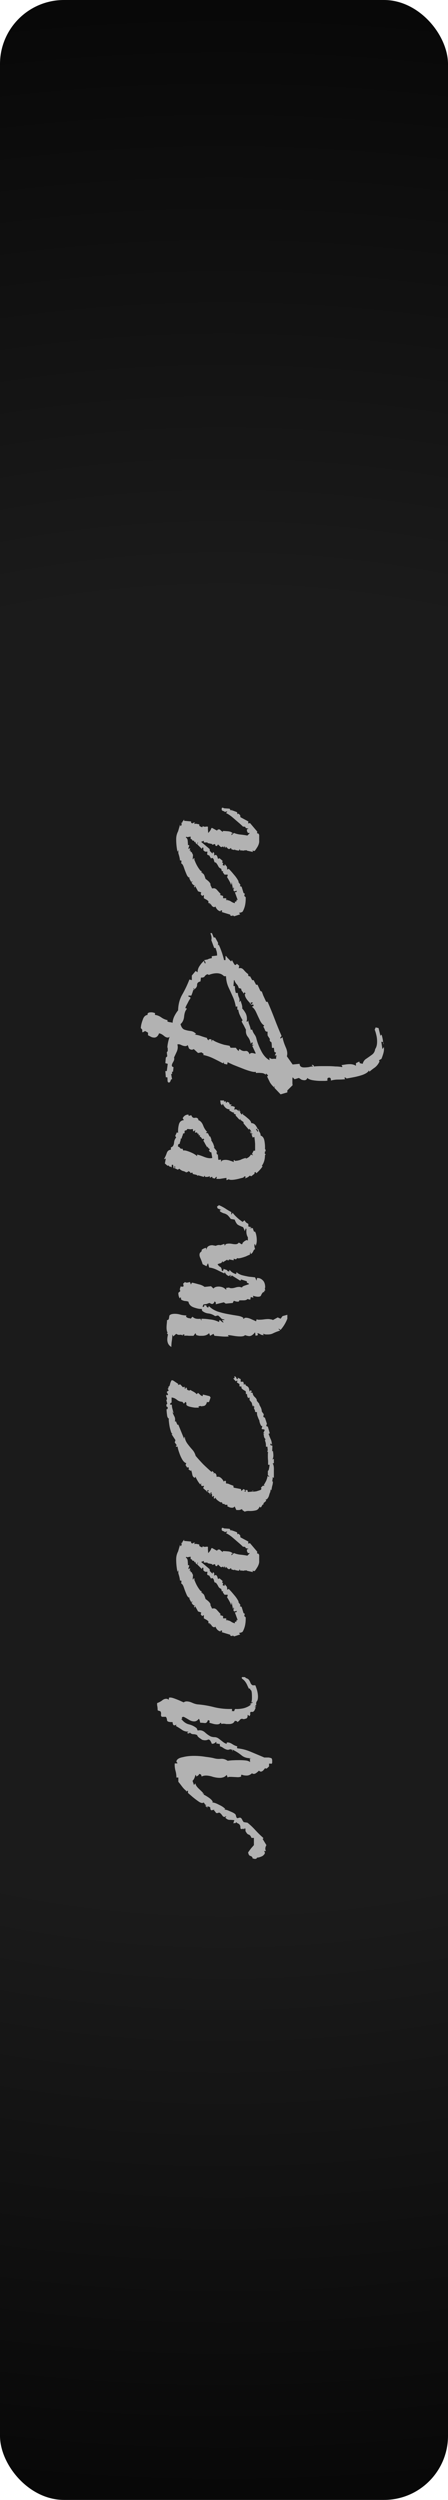 <?xml version="1.0" encoding="UTF-8"?> <svg xmlns="http://www.w3.org/2000/svg" width="35" height="195" viewBox="0 0 35 195" fill="none"><rect x="35" y="195" width="35" height="195" rx="5" transform="rotate(-180 35 195)" fill="url(#paint0_radial_5751_195)"></rect><path d="M21.227 137.167C21.252 137.218 21.265 137.269 21.265 137.321C21.265 137.372 21.265 137.431 21.265 137.5L21.227 137.576H21.171C21.108 137.559 21.058 137.559 21.02 137.576C21.02 137.662 21.02 137.722 21.02 137.756C21.033 137.773 21.014 137.798 20.964 137.832C20.939 137.867 20.901 137.901 20.851 137.935C20.788 137.969 20.744 137.96 20.719 137.909C20.669 137.978 20.613 138.046 20.55 138.114C20.488 138.165 20.431 138.191 20.381 138.191C20.331 138.191 20.281 138.165 20.23 138.114C20.168 138.182 20.086 138.251 19.986 138.319C19.873 138.387 19.773 138.387 19.685 138.319C19.56 138.438 19.422 138.498 19.272 138.498C19.172 138.498 19.084 138.489 19.009 138.472C18.933 138.438 18.877 138.43 18.839 138.447V138.575C18.764 138.609 18.677 138.626 18.576 138.626L18.069 138.6C18.006 138.6 17.956 138.6 17.918 138.6C17.868 138.6 17.824 138.617 17.787 138.652C17.774 138.617 17.762 138.583 17.749 138.549C17.736 138.515 17.724 138.481 17.711 138.447C17.636 138.532 17.555 138.592 17.467 138.626C17.367 138.66 17.273 138.677 17.185 138.677C17.01 138.677 16.828 138.652 16.64 138.6C16.439 138.532 16.258 138.498 16.095 138.498C15.957 138.498 15.844 138.524 15.756 138.575C15.731 138.489 15.712 138.438 15.7 138.421C15.675 138.404 15.631 138.387 15.568 138.37C15.543 138.421 15.512 138.464 15.474 138.498C15.437 138.515 15.393 138.541 15.343 138.575C15.318 138.507 15.311 138.481 15.324 138.498C15.336 138.498 15.318 138.481 15.268 138.447C15.217 138.669 15.142 138.822 15.042 138.908L15.155 139.24C15.18 139.206 15.199 139.181 15.211 139.164C15.224 139.147 15.242 139.129 15.268 139.112C15.28 139.232 15.368 139.368 15.531 139.522C15.694 139.676 15.806 139.786 15.869 139.855L15.832 139.932L15.944 139.88L15.907 139.983C15.994 140.017 16.126 140.094 16.302 140.213C16.477 140.333 16.583 140.444 16.621 140.546L16.583 140.597C16.709 140.597 16.884 140.657 17.11 140.776C17.335 140.879 17.498 140.99 17.599 141.109L17.523 141.16C17.611 141.143 17.762 141.186 17.975 141.288C18.188 141.374 18.326 141.45 18.388 141.519C18.413 141.553 18.432 141.604 18.445 141.672C18.457 141.74 18.488 141.792 18.539 141.826L18.745 141.775C18.821 141.792 18.877 141.843 18.915 141.928C18.952 142.014 18.996 142.082 19.046 142.133C19.084 142.133 19.14 142.142 19.215 142.159C19.278 142.159 19.322 142.167 19.347 142.184C19.56 142.355 19.767 142.551 19.967 142.773C20.155 142.978 20.356 143.174 20.569 143.362V143.413C20.544 143.43 20.519 143.439 20.494 143.439C20.494 143.439 20.5 143.439 20.512 143.439C20.512 143.439 20.519 143.447 20.531 143.464L20.813 143.925C20.713 144.096 20.701 144.249 20.776 144.386H20.625C20.638 144.403 20.657 144.428 20.682 144.462C20.694 144.514 20.694 144.556 20.682 144.59C20.607 144.71 20.512 144.787 20.4 144.821C20.287 144.872 20.18 144.898 20.08 144.898C20.068 144.966 20.011 145 19.911 145C19.873 145 19.842 144.991 19.817 144.974C19.779 144.974 19.754 144.974 19.742 144.974C19.729 144.872 19.673 144.804 19.573 144.77C19.472 144.753 19.41 144.659 19.385 144.488C19.46 144.386 19.535 144.283 19.61 144.181C19.685 144.096 19.761 144.01 19.836 143.925V143.362H19.648C19.585 143.208 19.516 143.123 19.441 143.106C19.366 143.089 19.303 143.037 19.253 142.952C19.19 142.867 19.165 142.807 19.178 142.773C19.19 142.722 19.178 142.662 19.14 142.594L19.046 142.696C19.009 142.628 18.983 142.611 18.971 142.645C18.958 142.662 18.933 142.671 18.896 142.671C18.808 142.671 18.77 142.628 18.783 142.543C18.783 142.457 18.764 142.389 18.727 142.338C18.689 142.287 18.645 142.252 18.595 142.235C18.545 142.218 18.501 142.184 18.463 142.133C18.401 142.201 18.363 142.227 18.351 142.21C18.326 142.193 18.288 142.201 18.238 142.235C18.238 142.167 18.263 142.082 18.313 141.979C18.175 141.962 18.05 141.954 17.937 141.954C17.812 141.954 17.699 141.894 17.599 141.775C17.636 141.758 17.661 141.723 17.674 141.672H17.636C17.611 141.706 17.574 141.723 17.523 141.723C17.461 141.723 17.404 141.681 17.354 141.595C17.292 141.51 17.235 141.45 17.185 141.416C17.135 141.382 17.085 141.382 17.035 141.416C16.985 141.433 16.934 141.433 16.884 141.416L16.771 141.263L16.696 141.211H16.734V141.16L16.508 141.211C16.446 141.16 16.421 141.101 16.433 141.032C16.433 140.964 16.358 140.921 16.207 140.904C16.195 140.99 16.189 141.032 16.189 141.032C16.176 141.032 16.17 141.007 16.17 140.955C16.145 140.938 16.12 140.921 16.095 140.904C16.07 140.887 16.044 140.87 16.02 140.853C16.044 140.853 16.082 140.836 16.132 140.802C16.057 140.785 16.013 140.759 16.001 140.725C15.988 140.691 15.957 140.648 15.907 140.597C15.832 140.665 15.712 140.648 15.55 140.546C15.374 140.426 15.205 140.298 15.042 140.162C14.866 140.008 14.747 139.906 14.685 139.855V139.676C14.61 139.693 14.572 139.718 14.572 139.752C14.572 139.769 14.559 139.744 14.534 139.676C14.421 139.59 14.315 139.479 14.215 139.343C14.114 139.206 14.021 139.087 13.933 138.984V138.652H13.782C13.782 138.464 13.757 138.285 13.707 138.114C13.657 137.926 13.638 137.739 13.651 137.551H13.857V137.5C13.807 137.466 13.782 137.423 13.782 137.372C13.832 137.218 13.995 137.116 14.271 137.065C14.534 136.996 14.829 136.962 15.155 136.962C15.468 136.962 15.775 136.988 16.076 137.039C16.364 137.073 16.571 137.107 16.696 137.141C16.872 137.193 17.053 137.21 17.241 137.193C17.429 137.175 17.611 137.227 17.787 137.346C17.987 137.312 18.294 137.295 18.708 137.295C18.871 137.295 19.034 137.303 19.197 137.321C19.347 137.338 19.46 137.38 19.535 137.448V137.346C19.51 137.312 19.51 137.295 19.535 137.295C19.547 137.278 19.535 137.235 19.497 137.167C19.56 137.167 19.604 137.158 19.629 137.141C19.316 137.158 19.059 137.082 18.858 136.911C18.645 136.74 18.413 136.595 18.163 136.476C18.175 136.527 18.175 136.578 18.163 136.629L18.125 136.476H18.087C18.025 136.442 17.962 136.442 17.899 136.476C17.837 136.493 17.774 136.493 17.711 136.476C17.611 136.442 17.523 136.399 17.448 136.348C17.36 136.28 17.273 136.237 17.185 136.22C17.185 136.117 17.172 136.049 17.147 136.015C17.11 136.032 17.072 136.032 17.035 136.015C16.997 135.998 16.959 135.998 16.922 136.015C16.909 135.981 16.903 135.955 16.903 135.938C16.903 135.904 16.897 135.878 16.884 135.861C16.784 135.981 16.671 136.032 16.546 136.015C16.446 135.742 16.339 135.64 16.226 135.708C16.101 135.759 15.957 135.759 15.794 135.708C15.744 135.674 15.681 135.631 15.606 135.58C15.531 135.529 15.474 135.477 15.437 135.426C15.437 135.409 15.43 135.401 15.418 135.401C15.405 135.384 15.405 135.366 15.418 135.349C15.318 135.298 15.217 135.273 15.117 135.273C15.004 135.273 14.91 135.23 14.835 135.145C14.785 135.196 14.754 135.221 14.741 135.221C14.729 135.204 14.691 135.196 14.628 135.196V135.145C14.653 135.128 14.672 135.119 14.685 135.119C14.697 135.119 14.716 135.111 14.741 135.093H14.704C14.691 135.076 14.672 135.068 14.647 135.068C14.484 135.068 14.334 135.017 14.196 134.914C14.046 134.812 13.895 134.718 13.745 134.633L13.782 134.53C13.707 134.564 13.651 134.581 13.613 134.581C13.538 134.581 13.494 134.496 13.482 134.326H13.387C13.162 134.326 13.049 134.274 13.049 134.172C13.037 134.052 13.005 133.967 12.955 133.916H12.654C12.592 133.882 12.567 133.822 12.579 133.737C12.592 133.634 12.579 133.558 12.542 133.506C12.517 133.472 12.479 133.455 12.429 133.455C12.379 133.438 12.341 133.421 12.316 133.404C12.316 133.319 12.31 133.225 12.297 133.122C12.272 133.02 12.266 132.926 12.278 132.841C12.391 132.807 12.51 132.747 12.636 132.662C12.748 132.559 12.867 132.508 12.993 132.508C13.055 132.508 13.118 132.534 13.181 132.585L13.2 132.431C13.262 132.397 13.375 132.406 13.538 132.457C13.688 132.508 13.845 132.568 14.008 132.636C14.158 132.704 14.271 132.755 14.346 132.79C14.421 132.738 14.497 132.713 14.572 132.713C14.71 132.713 14.854 132.747 15.004 132.815C15.155 132.883 15.293 132.926 15.418 132.943C15.869 132.977 16.32 133.054 16.771 133.174C17.223 133.276 17.674 133.319 18.125 133.302V133.506L18.163 133.455L18.238 133.481C18.275 133.481 18.3 133.464 18.313 133.43C18.313 133.378 18.338 133.336 18.388 133.302C18.551 133.319 18.764 133.302 19.027 133.25C19.278 133.182 19.479 133.08 19.629 132.943C19.604 132.943 19.579 132.943 19.554 132.943C19.529 132.926 19.522 132.909 19.535 132.892H19.629C19.642 132.807 19.66 132.79 19.685 132.841C19.698 132.875 19.717 132.841 19.742 132.738L19.685 132.79C19.685 132.807 19.679 132.807 19.667 132.79C19.654 132.755 19.648 132.73 19.648 132.713C19.673 132.679 19.685 132.576 19.685 132.406C19.685 132.116 19.667 131.936 19.629 131.868C19.604 131.834 19.585 131.817 19.573 131.817C19.56 131.817 19.547 131.783 19.535 131.714H19.441C19.391 131.612 19.334 131.493 19.272 131.356C19.197 131.22 19.121 131.117 19.046 131.049C19.009 131.015 18.977 130.989 18.952 130.972C18.915 130.955 18.89 130.912 18.877 130.844H18.896C18.933 130.81 18.971 130.801 19.009 130.819C19.046 130.819 19.09 130.819 19.14 130.819C19.178 130.87 19.228 130.904 19.291 130.921C19.341 130.938 19.391 130.972 19.441 131.023C19.491 131.092 19.535 131.177 19.573 131.279C19.61 131.365 19.667 131.424 19.742 131.458H19.949C20.036 131.68 20.093 131.86 20.118 131.996C20.143 132.133 20.155 132.244 20.155 132.329C20.155 132.499 20.13 132.619 20.08 132.687C20.017 132.755 19.999 132.858 20.024 132.994C19.999 133.011 19.98 133.02 19.967 133.02C19.955 133.02 19.942 133.029 19.93 133.046C19.942 133.063 19.961 133.071 19.986 133.071C19.999 133.071 20.011 133.08 20.024 133.097C19.999 133.114 19.974 133.122 19.949 133.122C19.924 133.122 19.905 133.131 19.892 133.148C19.905 133.148 19.936 133.165 19.986 133.199C19.961 133.233 19.936 133.285 19.911 133.353C19.886 133.421 19.848 133.472 19.798 133.506C19.786 133.523 19.767 133.532 19.742 133.532C19.704 133.532 19.673 133.532 19.648 133.532C19.61 133.515 19.573 133.54 19.535 133.609C19.573 133.711 19.554 133.796 19.479 133.865C19.441 133.814 19.397 133.779 19.347 133.762V133.814C19.347 133.984 19.278 134.07 19.14 134.07C19.128 134.087 19.103 134.095 19.065 134.095C19.04 134.095 19.015 134.095 18.99 134.095C18.965 134.078 18.94 134.07 18.915 134.07C18.839 134.07 18.777 134.104 18.727 134.172C18.677 134.24 18.614 134.291 18.539 134.326C18.514 134.257 18.488 134.232 18.463 134.249C18.438 134.249 18.401 134.24 18.351 134.223C18.3 134.326 18.238 134.394 18.163 134.428C18.087 134.462 18.006 134.479 17.918 134.479C17.831 134.479 17.749 134.479 17.674 134.479C17.599 134.462 17.53 134.453 17.467 134.453C17.379 134.453 17.323 134.462 17.298 134.479C17.273 134.411 17.267 134.385 17.279 134.402C17.279 134.402 17.26 134.394 17.223 134.377C17.185 134.462 17.097 134.505 16.959 134.505C16.847 134.505 16.734 134.488 16.621 134.453C16.496 134.419 16.408 134.394 16.358 134.377C16.37 134.291 16.377 134.24 16.377 134.223C16.364 134.206 16.32 134.189 16.245 134.172C16.195 134.343 16.107 134.419 15.982 134.402C15.857 134.385 15.744 134.377 15.643 134.377C15.631 134.326 15.618 134.274 15.606 134.223C15.593 134.155 15.568 134.104 15.531 134.07C15.43 134.206 15.311 134.274 15.174 134.274C15.036 134.274 14.898 134.232 14.76 134.146C14.622 134.061 14.503 133.993 14.403 133.942C14.302 133.89 14.233 133.916 14.196 134.018L14.252 134.07C14.227 134.07 14.19 134.087 14.139 134.121H14.196C14.359 134.326 14.547 134.453 14.76 134.505C14.973 134.556 15.167 134.65 15.343 134.786C15.368 134.803 15.386 134.837 15.399 134.889C15.412 134.923 15.43 134.957 15.456 134.991C15.48 134.974 15.531 134.965 15.606 134.965C15.769 134.965 15.919 135.034 16.057 135.17C16.195 135.29 16.333 135.384 16.471 135.452C16.571 135.486 16.671 135.503 16.771 135.503C16.872 135.503 16.972 135.537 17.072 135.605C17.16 135.674 17.26 135.75 17.373 135.836C17.473 135.921 17.574 135.981 17.674 136.015C17.699 136.032 17.711 136.024 17.711 135.989C17.699 135.938 17.724 135.913 17.787 135.913C17.887 135.913 18.006 135.955 18.144 136.041C18.269 136.126 18.401 136.186 18.539 136.22C18.526 136.271 18.52 136.297 18.52 136.297C18.507 136.297 18.514 136.322 18.539 136.373C18.89 136.407 19.228 136.493 19.554 136.629C19.88 136.766 20.206 136.902 20.531 137.039C20.569 137.056 20.607 137.073 20.644 137.09C20.682 137.09 20.719 137.09 20.757 137.09H20.964C21.014 137.09 21.058 137.099 21.095 137.116C21.145 137.116 21.189 137.133 21.227 137.167Z" fill="#B2B2B2"></path><path d="M20.249 121.757C20.262 121.876 20.224 122.021 20.137 122.192C20.036 122.363 19.955 122.482 19.892 122.55L19.723 122.525C19.723 122.542 19.729 122.559 19.742 122.576C19.754 122.593 19.761 122.61 19.761 122.627L19.291 122.525C19.291 122.491 19.259 122.482 19.197 122.499C19.134 122.499 19.096 122.499 19.084 122.499L19.065 122.525L18.745 122.499V122.397L18.651 122.525L18.369 122.473L18.351 122.422L18.294 122.473L18.087 122.422L18.05 122.32C18.025 122.32 18 122.337 17.975 122.371C17.937 122.388 17.906 122.397 17.881 122.397C17.831 122.397 17.762 122.337 17.674 122.218L17.636 122.32L17.542 122.166L17.505 122.294C17.454 122.209 17.411 122.183 17.373 122.218C17.323 122.252 17.273 122.252 17.223 122.218L17.035 122.038L16.941 122.166L16.828 122.141C16.828 122.055 16.809 122.013 16.771 122.013C16.746 122.013 16.715 122.021 16.677 122.038C16.64 122.055 16.602 122.064 16.565 122.064V122.038L16.602 122.013L16.226 121.936L16.207 121.885H15.925V121.757L15.719 121.834L15.738 121.859L16.377 122.397L16.395 122.55L16.602 122.755L16.64 122.627L16.734 122.704V122.909C16.784 122.875 16.822 122.857 16.847 122.857C16.897 122.857 16.941 122.9 16.978 122.985C17.003 123.071 17.022 123.131 17.035 123.165L17.147 123.113L17.392 123.318L17.354 123.446C17.354 123.446 17.367 123.455 17.392 123.472C17.417 123.472 17.429 123.489 17.429 123.523L17.392 123.651L17.542 123.702L17.561 123.574C17.611 123.642 17.655 123.694 17.693 123.728C17.73 123.762 17.749 123.847 17.749 123.984C17.787 124.001 17.824 123.984 17.862 123.933C18 124.069 18.137 124.223 18.275 124.393C18.413 124.547 18.532 124.718 18.633 124.905V124.982L18.783 125.187L18.745 125.289L18.877 125.34L19.027 125.827L19.121 125.878L19.084 126.057L19.197 126.16V126.262C19.197 126.672 19.115 127.013 18.952 127.286C18.877 127.337 18.789 127.363 18.689 127.363C18.689 127.397 18.701 127.422 18.727 127.44C18.739 127.457 18.752 127.474 18.764 127.491L18.294 127.644L18.181 127.568L18.144 127.619L17.993 127.593V127.516L17.317 127.312C17.317 127.295 17.323 127.286 17.335 127.286C17.348 127.269 17.354 127.252 17.354 127.235C17.354 127.201 17.335 127.184 17.298 127.184C17.26 127.184 17.235 127.192 17.223 127.209L17.241 127.26C17.053 127.226 16.916 127.098 16.828 126.876C16.803 126.911 16.771 126.928 16.734 126.928C16.696 126.928 16.665 126.919 16.64 126.902C16.602 126.868 16.565 126.842 16.527 126.825L16.546 126.748H16.527L16.489 126.774L16.452 126.672C16.452 126.655 16.433 126.663 16.395 126.697C16.358 126.714 16.364 126.689 16.414 126.62H16.283V126.467C16.233 126.416 16.176 126.373 16.113 126.339C16.051 126.305 15.988 126.271 15.925 126.236V125.98L15.794 126.057L15.681 125.929L15.719 125.776L15.474 125.699L15.249 125.289L15.192 125.417L15.155 125.264L15.268 125.238C15.13 125.238 15.029 125.161 14.967 125.008V124.982L15.061 124.957L15.023 124.931L14.929 124.957L14.779 124.675L14.854 124.649C14.729 124.632 14.635 124.538 14.572 124.368C14.497 124.197 14.428 124.018 14.365 123.83C14.302 123.642 14.233 123.54 14.158 123.523L14.177 123.318C14.165 123.301 14.146 123.293 14.121 123.293C14.083 123.276 14.064 123.284 14.064 123.318C14.052 123.148 14.008 122.951 13.933 122.729V122.473L13.876 122.601L13.857 122.576C13.795 122.269 13.764 121.953 13.764 121.629C13.764 121.407 13.814 121.202 13.914 121.014L14.064 120.502C14.077 120.485 14.083 120.502 14.083 120.554C14.083 120.588 14.096 120.605 14.121 120.605C14.133 120.605 14.152 120.579 14.177 120.528C14.19 120.477 14.196 120.434 14.196 120.4L14.139 120.374C14.139 120.357 14.165 120.349 14.215 120.349C14.252 120.332 14.259 120.315 14.233 120.298L14.384 120.093V120.195L14.929 120.246V120.349L15.023 120.4L15.155 120.323C15.167 120.323 15.192 120.332 15.23 120.349C15.255 120.349 15.249 120.357 15.211 120.374H15.174L15.192 120.451C15.217 120.434 15.255 120.426 15.305 120.426C15.343 120.426 15.386 120.434 15.437 120.451C15.474 120.451 15.518 120.46 15.568 120.477C15.568 120.545 15.575 120.588 15.587 120.605L15.738 120.682C15.788 120.699 15.819 120.69 15.832 120.656C15.832 120.622 15.838 120.605 15.85 120.605L15.925 120.656C15.976 120.656 16.026 120.656 16.076 120.656C16.126 120.639 16.182 120.639 16.245 120.656V120.861L16.264 121.142C16.339 121.074 16.402 120.997 16.452 120.912C16.489 120.827 16.508 120.784 16.508 120.784C16.533 120.75 16.558 120.741 16.583 120.758C16.646 120.793 16.709 120.827 16.771 120.861C16.834 120.895 16.897 120.929 16.959 120.963L16.978 120.886C16.991 120.869 16.997 120.878 16.997 120.912C16.997 120.929 17.003 120.929 17.016 120.912L17.035 120.886C17.047 120.869 17.066 120.861 17.091 120.861C17.141 120.861 17.191 120.886 17.241 120.938C17.292 120.989 17.348 121.031 17.411 121.066V120.989C17.511 120.989 17.649 120.997 17.824 121.014C17.987 121.031 18.106 121.083 18.181 121.168V121.194H18.087V121.322L18.275 121.142C18.438 121.211 18.614 121.253 18.802 121.27C18.977 121.287 19.153 121.313 19.328 121.347L19.497 121.168V121.142H19.366L19.291 120.989V120.861L19.422 120.81L19.197 120.758C19.209 120.758 19.209 120.758 19.197 120.758C19.184 120.741 19.178 120.733 19.178 120.733V120.682C19.09 120.647 19.027 120.639 18.99 120.656C18.89 120.554 18.758 120.434 18.595 120.298C18.419 120.144 18.25 119.999 18.087 119.862C17.912 119.726 17.774 119.641 17.674 119.606C17.674 119.572 17.686 119.547 17.711 119.53C17.736 119.513 17.749 119.496 17.749 119.478C17.749 119.461 17.724 119.461 17.674 119.478C17.611 119.478 17.586 119.496 17.599 119.53C17.549 119.478 17.492 119.444 17.429 119.427C17.354 119.41 17.317 119.368 17.317 119.299C17.317 119.214 17.335 119.171 17.373 119.171C17.398 119.171 17.429 119.18 17.467 119.197C17.492 119.214 17.517 119.222 17.542 119.222L17.937 119.248L18.031 119.402L18.05 119.35V119.325L18.087 119.402L18.144 119.325V119.402C18.206 119.402 18.269 119.419 18.332 119.453C18.395 119.47 18.457 119.496 18.52 119.53L18.557 119.683L18.633 119.632L18.764 119.76L18.783 119.914L19.403 120.246L19.385 120.4L19.535 120.374L20.099 121.04L20.08 121.168L20.193 121.194L20.249 121.296V121.757ZM18.557 126.39V126.339L18.351 125.776C18.376 125.742 18.388 125.733 18.388 125.75C18.388 125.767 18.388 125.776 18.388 125.776C18.426 125.776 18.457 125.759 18.482 125.724C18.495 125.69 18.501 125.665 18.501 125.648L18.313 125.699C18.238 125.665 18.219 125.596 18.257 125.494L18.294 125.52L18.238 125.34V125.468C18.2 125.486 18.181 125.468 18.181 125.417L18.106 125.008C18.094 124.991 18.087 125.016 18.087 125.085C18.075 125.153 18.062 125.187 18.05 125.187L17.993 125.033C17.931 124.914 17.874 124.811 17.824 124.726C17.762 124.624 17.73 124.573 17.73 124.573C17.768 124.538 17.787 124.487 17.787 124.419V124.393H17.542L17.411 124.214L17.429 124.112L17.335 124.137L17.279 123.933C17.166 123.898 17.085 123.822 17.035 123.702C16.972 123.583 16.903 123.489 16.828 123.421V123.472C16.765 123.438 16.728 123.369 16.715 123.267C16.69 123.165 16.64 123.105 16.565 123.088L16.489 123.139L16.32 122.857L16.302 122.909C16.276 122.875 16.251 122.857 16.226 122.857C16.189 122.84 16.176 122.798 16.189 122.729L16.207 122.601H16.02L15.888 122.499V122.294C15.813 122.26 15.775 122.294 15.775 122.397L15.418 122.038L15.474 121.885H15.437L15.399 122.038L15.286 121.936L15.268 121.834L15.249 121.808C15.249 121.859 15.236 121.876 15.211 121.859C15.174 121.842 15.161 121.808 15.174 121.757L15.023 121.731L14.986 121.603V121.654L14.892 121.603V121.424L14.61 121.475L14.572 121.424L14.515 121.501C14.603 121.535 14.653 121.62 14.666 121.757C14.678 121.893 14.685 122.013 14.685 122.115C14.697 122.081 14.722 122.072 14.76 122.09C14.785 122.107 14.791 122.132 14.779 122.166L14.722 122.32V122.397L14.854 122.32L14.816 122.55L14.892 122.499V122.627H14.967L15.079 122.857C15.079 122.875 15.073 122.951 15.061 123.088C15.048 123.207 15.067 123.233 15.117 123.165V123.113C15.18 123.113 15.205 123.139 15.192 123.19C15.18 123.241 15.174 123.276 15.174 123.293L15.192 123.241C15.305 123.566 15.468 123.856 15.681 124.112C15.694 124.078 15.712 124.086 15.738 124.137C15.762 124.172 15.756 124.206 15.719 124.24H15.832L15.794 124.291C15.857 124.291 15.913 124.342 15.963 124.445C16.001 124.547 16.032 124.641 16.057 124.726C16.132 124.777 16.207 124.837 16.283 124.905C16.358 124.974 16.414 125.05 16.452 125.136L16.433 125.187L16.565 125.468H16.621C16.746 125.434 16.859 125.477 16.959 125.596C17.047 125.699 17.141 125.801 17.241 125.904L17.185 125.98L17.429 126.057V126.236H17.674V126.467C17.674 126.399 17.705 126.356 17.768 126.339H17.787C17.787 126.339 17.78 126.339 17.768 126.339L17.749 126.39C17.849 126.39 17.95 126.424 18.05 126.492C18.15 126.561 18.25 126.603 18.351 126.62V126.492C18.451 126.527 18.495 126.475 18.482 126.339L18.557 126.39Z" fill="#B2B2B2"></path><path d="M21.302 114.152C21.377 114.254 21.409 114.433 21.396 114.689C21.396 114.928 21.396 115.125 21.396 115.278L21.302 115.227V115.329C21.302 115.363 21.296 115.398 21.283 115.432C21.283 115.466 21.277 115.509 21.265 115.56H21.321C21.321 115.679 21.302 115.799 21.265 115.918C21.239 116.021 21.221 116.131 21.208 116.251L21.152 116.174L21.114 116.379C21.127 116.362 21.12 116.379 21.095 116.43C21.083 116.464 21.083 116.456 21.095 116.404C21.07 116.49 21.039 116.592 21.001 116.712C20.951 116.831 20.889 116.916 20.813 116.968L20.757 116.942L20.794 117.07L20.588 117.249V117.352C20.538 117.335 20.488 117.386 20.437 117.505C20.375 117.608 20.325 117.608 20.287 117.505C20.224 117.676 20.124 117.778 19.986 117.812C19.836 117.847 19.685 117.864 19.535 117.864C19.372 117.847 19.234 117.864 19.121 117.915L18.933 117.787L18.915 117.71C18.839 117.744 18.764 117.77 18.689 117.787C18.614 117.787 18.539 117.787 18.463 117.787L18.332 117.505C18.282 117.573 18.219 117.608 18.144 117.608C18.081 117.608 18.018 117.599 17.956 117.582C17.881 117.548 17.818 117.522 17.768 117.505V117.377H17.542L17.58 117.326L17.373 117.3C17.386 117.266 17.373 117.232 17.335 117.198C17.298 117.164 17.273 117.164 17.26 117.198C17.185 117.164 17.104 117.113 17.016 117.044C16.916 116.976 16.853 116.891 16.828 116.788C16.828 116.84 16.809 116.874 16.771 116.891C16.734 116.908 16.709 116.882 16.696 116.814L16.734 116.737L16.602 116.635C16.652 116.669 16.665 116.703 16.64 116.737C16.602 116.754 16.577 116.746 16.565 116.712V116.532H16.508C16.508 116.515 16.515 116.49 16.527 116.456C16.527 116.422 16.521 116.404 16.508 116.404C16.446 116.422 16.421 116.473 16.433 116.558C16.446 116.643 16.427 116.618 16.377 116.481L16.226 116.379C16.226 116.345 16.239 116.328 16.264 116.328C16.276 116.328 16.289 116.319 16.302 116.302C16.314 116.302 16.314 116.294 16.302 116.276C16.276 116.242 16.258 116.225 16.245 116.225L16.189 116.276V116.379H16.17C16.145 116.311 16.101 116.259 16.038 116.225C15.976 116.174 15.919 116.123 15.869 116.072L15.944 115.918L15.869 115.893C15.857 115.893 15.85 115.901 15.85 115.918C15.838 115.918 15.825 115.918 15.813 115.918C15.725 115.918 15.694 115.85 15.719 115.713C15.706 115.696 15.694 115.705 15.681 115.739C15.668 115.773 15.656 115.79 15.643 115.79C15.506 115.637 15.38 115.432 15.268 115.176L15.23 115.278C15.117 115.244 15.048 115.159 15.023 115.022C14.998 114.886 14.967 114.766 14.929 114.664L14.91 114.741L14.722 114.613C14.76 114.561 14.766 114.519 14.741 114.485C14.716 114.433 14.678 114.433 14.628 114.485L14.497 114.28L14.553 114.126C14.453 114.109 14.353 114.024 14.252 113.87C14.152 113.7 14.071 113.52 14.008 113.333C13.933 113.128 13.889 112.966 13.876 112.846H13.745V112.77L13.82 112.744L13.651 112.514L13.707 112.334L13.406 111.874L13.482 111.848C13.419 111.831 13.369 111.746 13.331 111.592C13.281 111.438 13.243 111.268 13.218 111.08C13.193 110.892 13.181 110.764 13.181 110.696L13.218 110.67C13.118 110.636 13.062 110.534 13.049 110.363C13.024 110.176 13.011 110.022 13.011 109.903C13.024 109.92 13.037 109.928 13.049 109.928C13.074 109.928 13.093 109.894 13.105 109.826C13.105 109.757 13.074 109.723 13.011 109.723L12.993 109.57L13.068 109.493L12.993 109.211C13.03 109.177 13.049 109.152 13.049 109.135C13.049 109.083 13.037 109.032 13.011 108.981C12.974 108.913 12.974 108.844 13.011 108.776C13.011 108.81 13.03 108.827 13.068 108.827C13.105 108.827 13.124 108.802 13.124 108.751L13.03 108.597L13.049 108.546L13.181 108.469L13.087 108.29C13.112 108.324 13.137 108.315 13.162 108.264C13.175 108.213 13.162 108.187 13.124 108.187C13.2 108.17 13.25 108.111 13.275 108.008C13.3 107.889 13.331 107.795 13.369 107.727C13.394 107.641 13.469 107.641 13.594 107.727L13.933 107.957L13.895 108.034L14.083 107.983L14.29 108.213L14.421 108.162L14.44 108.341L14.534 108.264L14.44 108.239H14.572L14.628 108.367L14.591 108.392L14.779 108.469L14.892 108.418C14.892 108.435 14.96 108.478 15.098 108.546C15.224 108.614 15.311 108.682 15.361 108.751L15.474 108.648C15.537 108.699 15.593 108.751 15.643 108.802C15.694 108.853 15.756 108.887 15.832 108.904L15.85 108.776L16.377 108.904L16.452 109.007L16.339 109.339C16.264 109.391 16.207 109.391 16.17 109.339C16.12 109.595 15.988 109.706 15.775 109.672L15.813 109.723C15.738 109.689 15.681 109.672 15.643 109.672C15.618 109.672 15.568 109.689 15.493 109.723L15.55 109.8C15.474 109.8 15.368 109.8 15.23 109.8C15.079 109.783 14.942 109.757 14.816 109.723C14.678 109.689 14.591 109.638 14.553 109.57C14.566 109.536 14.566 109.493 14.553 109.442C14.541 109.373 14.515 109.348 14.478 109.365L14.365 109.493L14.252 109.339L14.215 109.442C14.227 109.442 14.233 109.408 14.233 109.339C14.083 109.339 13.945 109.288 13.82 109.186C13.695 109.083 13.557 109.024 13.406 109.007V109.416C13.381 109.399 13.35 109.416 13.312 109.467C13.275 109.501 13.275 109.536 13.312 109.57H13.425C13.425 109.689 13.444 109.809 13.482 109.928C13.507 110.031 13.532 110.124 13.557 110.21H13.519L13.444 110.082C13.494 110.218 13.55 110.346 13.613 110.466C13.676 110.568 13.695 110.705 13.669 110.875C13.682 110.892 13.701 110.892 13.726 110.875C13.739 110.858 13.739 110.841 13.726 110.824L13.857 111.131H13.933L14.384 112.232L14.403 112.078L14.44 112.104C14.453 112.275 14.522 112.445 14.647 112.616C14.76 112.77 14.885 112.923 15.023 113.077C15.148 113.213 15.236 113.375 15.286 113.563C15.474 113.785 15.675 114.007 15.888 114.229C16.101 114.433 16.314 114.63 16.527 114.817L16.583 114.741L16.715 114.869C16.69 114.903 16.684 114.928 16.696 114.945C16.709 114.962 16.721 114.945 16.734 114.894C16.859 114.911 16.922 115.014 16.922 115.201C17.047 115.167 17.16 115.193 17.26 115.278C17.36 115.363 17.436 115.466 17.486 115.585C17.486 115.551 17.511 115.526 17.561 115.509C17.599 115.491 17.63 115.509 17.655 115.56V115.713C17.768 115.713 17.868 115.739 17.956 115.79C18.044 115.824 18.137 115.858 18.238 115.893C18.238 115.91 18.238 115.935 18.238 115.969C18.238 116.003 18.25 116.029 18.275 116.046L18.821 116.149L18.858 116.302L19.027 116.149L19.178 116.251V116.276H19.103V116.328C19.153 116.362 19.184 116.362 19.197 116.328C19.209 116.276 19.209 116.242 19.197 116.225H19.328L19.366 116.379L19.667 116.353C19.667 116.353 19.673 116.345 19.685 116.328V116.353H19.798C19.823 116.353 19.898 116.345 20.024 116.328C20.137 116.294 20.243 116.259 20.343 116.225C20.431 116.174 20.444 116.114 20.381 116.046L20.531 115.893H20.682L20.607 115.841C20.669 115.739 20.732 115.628 20.794 115.509C20.845 115.389 20.882 115.261 20.907 115.125L21.02 115.201C21.033 115.167 21.026 115.142 21.001 115.125C20.964 115.09 20.939 115.073 20.926 115.073V114.741C20.976 114.706 21.008 114.638 21.02 114.536C21.045 114.416 21.058 114.322 21.058 114.254H20.945C20.945 114.135 20.945 114.032 20.945 113.947C20.932 113.845 20.926 113.734 20.926 113.614C20.926 113.563 20.926 113.512 20.926 113.461C20.926 113.392 20.932 113.324 20.945 113.256H20.889L20.907 113.077C20.907 113.145 20.914 113.179 20.926 113.179L20.889 112.846H20.776V112.744C20.776 112.676 20.77 112.607 20.757 112.539C20.732 112.471 20.713 112.394 20.701 112.309L20.757 112.258C20.657 112.206 20.607 112.078 20.607 111.874L20.588 111.925V111.848L20.663 111.797H20.569L20.682 111.541C20.644 111.507 20.607 111.49 20.569 111.49C20.531 111.49 20.488 111.481 20.437 111.464L20.494 111.234H20.419C20.331 111.114 20.274 110.952 20.249 110.747H20.23C20.193 110.662 20.155 110.568 20.118 110.466C20.08 110.363 20.068 110.261 20.08 110.158L19.93 110.133C19.93 110.048 19.917 109.988 19.892 109.954C19.855 109.903 19.836 109.843 19.836 109.775H19.892C19.88 109.74 19.855 109.715 19.817 109.698C19.779 109.664 19.773 109.612 19.798 109.544L19.742 109.723L19.667 109.416L19.497 109.211V109.007L19.366 109.058V108.955L19.328 108.981L19.291 108.725L19.215 108.751L19.197 108.52C19.134 108.486 19.078 108.452 19.027 108.418C18.965 108.384 18.908 108.332 18.858 108.264L18.877 108.162L18.708 108.136V107.957L18.501 107.829L18.557 107.701C18.507 107.684 18.463 107.701 18.426 107.752L18.238 107.547C18.238 107.513 18.257 107.496 18.294 107.496L18.332 107.522C18.332 107.488 18.326 107.445 18.313 107.394C18.3 107.343 18.332 107.343 18.407 107.394C18.419 107.394 18.445 107.437 18.482 107.522C18.507 107.59 18.539 107.599 18.576 107.547C18.601 107.513 18.589 107.479 18.539 107.445H18.52C18.52 107.445 18.526 107.445 18.539 107.445L18.802 107.573V107.778H18.99C19.015 107.795 19.034 107.855 19.046 107.957C19.046 108.042 19.078 108.034 19.14 107.931C19.178 108.034 19.222 108.094 19.272 108.111C19.322 108.128 19.366 108.162 19.403 108.213C19.441 108.247 19.472 108.358 19.497 108.546L19.573 108.443C19.585 108.443 19.61 108.46 19.648 108.495C19.673 108.529 19.679 108.546 19.667 108.546L19.573 108.597L19.629 108.623L19.742 108.648C19.742 108.768 19.798 108.879 19.911 108.981C20.024 109.083 20.074 109.177 20.061 109.263L20.249 109.493C20.249 109.544 20.281 109.621 20.343 109.723C20.406 109.826 20.444 109.954 20.456 110.107L20.607 110.312L20.569 110.517L20.701 110.594L20.851 111.054L20.794 111.234L20.926 111.285L21.076 111.797L20.983 111.848C21.033 111.985 21.083 112.112 21.133 112.232C21.196 112.351 21.233 112.496 21.246 112.667C21.233 112.684 21.214 112.676 21.189 112.642C21.177 112.59 21.164 112.573 21.152 112.59L21.114 112.718L21.283 112.77L21.265 113.205L21.321 113.179C21.346 113.316 21.358 113.435 21.358 113.537C21.358 113.657 21.333 113.759 21.283 113.845L21.396 113.793V114.126L21.302 114.152ZM19.798 116.302C19.798 116.319 19.767 116.319 19.704 116.302C19.692 116.319 19.685 116.328 19.685 116.328C19.673 116.311 19.679 116.302 19.704 116.302C19.729 116.268 19.761 116.268 19.798 116.302Z" fill="#B2B2B2"></path><path d="M22.449 102.864C22.323 103.188 22.148 103.478 21.922 103.734L21.772 103.632V103.683L21.885 103.785C21.672 103.854 21.496 103.922 21.358 103.99C21.233 104.058 21.089 104.092 20.926 104.092C20.863 104.092 20.807 104.092 20.757 104.092C20.694 104.075 20.632 104.058 20.569 104.041C20.544 104.058 20.55 104.084 20.588 104.118C20.613 104.135 20.632 104.144 20.644 104.144H20.588C20.5 104.144 20.425 104.127 20.362 104.092C20.287 104.041 20.206 104.007 20.118 103.99C20.118 104.024 20.13 104.075 20.155 104.144L19.967 104.195L19.93 103.939H19.911C19.761 104.127 19.616 104.22 19.479 104.22C19.403 104.22 19.291 104.195 19.14 104.144C19.09 104.212 18.971 104.246 18.783 104.246C18.608 104.246 18.426 104.229 18.238 104.195C18.05 104.161 17.912 104.144 17.824 104.144C17.812 104.161 17.818 104.186 17.843 104.22C17.868 104.238 17.887 104.246 17.899 104.246C17.711 104.263 17.517 104.263 17.317 104.246C17.116 104.229 16.928 104.212 16.753 104.195L16.677 104.041L16.414 104.195L16.339 103.99C16.201 104.127 16.026 104.195 15.813 104.195C15.725 104.195 15.643 104.195 15.568 104.195C15.48 104.178 15.405 104.161 15.343 104.144L15.268 103.99L15.117 104.195C15.004 104.195 14.885 104.195 14.76 104.195C14.622 104.178 14.49 104.178 14.365 104.195C14.44 104.127 14.434 104.092 14.346 104.092C14.259 104.092 14.246 104.127 14.309 104.195C14.221 104.127 14.133 104.101 14.046 104.118C13.958 104.135 13.864 104.11 13.764 104.041L13.538 104.246L13.463 104.092C13.463 104.263 13.45 104.425 13.425 104.579C13.4 104.732 13.387 104.895 13.387 105.065C13.175 104.946 13.068 104.75 13.068 104.476C13.068 104.374 13.087 104.246 13.124 104.092L13.049 104.016V104.041L13.03 103.99L13.049 104.016L13.087 103.939C13.037 103.854 13.011 103.726 13.011 103.555C13.011 103.453 13.018 103.35 13.03 103.248C13.043 103.128 13.049 103.034 13.049 102.966H13.087C13.137 102.966 13.175 102.924 13.2 102.838C13.212 102.736 13.225 102.659 13.237 102.608C13.287 102.557 13.35 102.522 13.425 102.505C13.5 102.488 13.575 102.48 13.651 102.48C13.814 102.48 13.977 102.505 14.139 102.557C14.29 102.591 14.434 102.608 14.572 102.608L14.534 102.659C14.534 102.727 14.597 102.778 14.722 102.813C14.835 102.83 14.904 102.847 14.929 102.864C14.917 102.83 14.929 102.804 14.967 102.787C14.992 102.753 15.017 102.727 15.042 102.71C15.13 102.796 15.23 102.847 15.343 102.864C15.456 102.881 15.562 102.881 15.662 102.864L15.738 103.017V102.864C15.938 102.864 16.151 102.881 16.377 102.915C16.59 102.932 16.797 102.983 16.997 103.069L17.11 103.12L17.147 102.966C17.198 102.983 17.248 103.017 17.298 103.069C17.335 103.103 17.386 103.137 17.448 103.171V103.12L17.335 102.966H17.523V102.915C17.398 102.915 17.31 102.881 17.26 102.813C17.198 102.744 17.122 102.676 17.035 102.608L16.809 102.659C16.634 102.54 16.458 102.471 16.283 102.454C16.107 102.437 15.944 102.369 15.794 102.249L15.756 102.096C15.618 102.113 15.424 102.079 15.174 101.993C14.91 101.908 14.76 101.755 14.722 101.533C14.622 101.499 14.528 101.481 14.44 101.481C14.34 101.464 14.246 101.43 14.158 101.379L14.121 101.174L14.046 101.277C13.97 101.174 13.933 101.029 13.933 100.842L14.083 100.714L14.046 100.56L14.121 100.33C14.183 100.381 14.259 100.381 14.346 100.33L14.309 100.125L14.459 99.997C14.484 100.031 14.528 100.048 14.591 100.048C14.653 100.048 14.735 100.031 14.835 99.997L14.929 100.227C14.917 100.193 14.923 100.159 14.948 100.125C14.973 100.091 14.992 100.065 15.004 100.048C15.167 100.082 15.336 100.125 15.512 100.176C15.687 100.21 15.844 100.278 15.982 100.381L16.489 100.33L16.677 100.509C16.753 100.406 16.89 100.355 17.091 100.355C17.179 100.355 17.273 100.372 17.373 100.406C17.473 100.44 17.573 100.509 17.674 100.611V100.458L17.899 100.432C17.937 100.466 18 100.483 18.087 100.483C18.175 100.483 18.275 100.466 18.388 100.432C18.488 100.398 18.589 100.381 18.689 100.381C18.727 100.381 18.764 100.389 18.802 100.406C18.839 100.406 18.877 100.415 18.915 100.432C18.902 100.381 18.971 100.33 19.121 100.278C19.272 100.227 19.378 100.193 19.441 100.176V100.125C19.416 100.108 19.378 100.091 19.328 100.074C19.278 100.039 19.265 99.997 19.291 99.946L18.802 99.792L18.839 99.843L18.764 99.894L18.106 99.485L18.031 99.587C18.006 99.587 18 99.57 18.012 99.536C18.012 99.485 18.006 99.451 17.993 99.434L17.899 99.536C17.749 99.502 17.636 99.4 17.561 99.229L17.523 99.331C17.335 99.246 17.141 99.152 16.941 99.05C16.728 98.947 16.527 98.888 16.339 98.87L16.264 98.563H16.226L16.132 98.768L15.832 98.615C15.794 98.478 15.738 98.324 15.662 98.154C15.575 97.983 15.562 97.838 15.625 97.719L15.756 97.591V97.488C15.869 97.403 15.982 97.352 16.095 97.335L16.132 97.488C16.145 97.352 16.195 97.258 16.283 97.207C16.37 97.155 16.464 97.13 16.565 97.13C16.615 97.13 16.665 97.138 16.715 97.155C16.765 97.155 16.809 97.164 16.847 97.181C16.985 97.113 17.11 97.096 17.223 97.13L17.523 97.027L17.561 97.181C17.586 97.096 17.63 97.044 17.693 97.027C17.755 97.01 17.824 97.002 17.899 97.002C17.975 97.002 18.056 97.01 18.144 97.027C18.232 97.044 18.313 97.053 18.388 97.053C18.514 97.053 18.601 97.01 18.651 96.925C18.727 96.959 18.783 96.993 18.821 97.027C18.846 97.044 18.871 97.053 18.896 97.053C18.921 97.053 18.952 96.993 18.99 96.874V96.925C19.04 96.857 19.103 96.805 19.178 96.771C19.24 96.72 19.303 96.72 19.366 96.771V96.515C19.265 96.362 19.228 96.157 19.253 95.901L19.215 95.799L19.103 96.055C19.115 96.02 19.103 95.961 19.065 95.875C19.027 95.79 19.002 95.739 18.99 95.722C18.814 95.654 18.683 95.594 18.595 95.543C18.507 95.492 18.419 95.355 18.332 95.133L18.031 95.082C17.893 94.894 17.793 94.783 17.73 94.749C17.655 94.698 17.58 94.664 17.505 94.647C17.429 94.63 17.323 94.579 17.185 94.493V94.365L17.26 94.416C17.26 94.416 17.26 94.399 17.26 94.365C17.248 94.331 17.235 94.331 17.223 94.365C17.16 94.314 17.104 94.288 17.053 94.288C17.003 94.271 16.972 94.212 16.959 94.109L17.11 94.007C17.273 94.075 17.436 94.16 17.599 94.263C17.749 94.365 17.906 94.459 18.069 94.544V94.749L18.181 94.596C18.194 94.63 18.257 94.706 18.369 94.826C18.47 94.928 18.582 95.031 18.708 95.133C18.821 95.218 18.902 95.278 18.952 95.312L19.103 95.184C19.14 95.252 19.184 95.312 19.234 95.364C19.284 95.398 19.341 95.432 19.403 95.466V95.671L19.629 95.722V95.747L19.479 95.799H19.761V95.824C19.761 95.841 19.773 95.884 19.798 95.952C19.823 96.02 19.848 96.072 19.873 96.106V96.08L19.911 96.055C19.961 96.123 19.999 96.225 20.024 96.362C20.049 96.481 20.061 96.609 20.061 96.746C20.061 96.916 20.03 97.061 19.967 97.181L19.911 97.027C19.886 97.044 19.873 97.087 19.873 97.155C19.873 97.207 19.88 97.258 19.892 97.309C19.905 97.36 19.917 97.403 19.93 97.437C19.867 97.454 19.817 97.514 19.779 97.616C19.729 97.719 19.667 97.787 19.591 97.821L19.554 97.642L19.516 97.872C19.453 97.889 19.353 97.932 19.215 98C19.078 98.051 18.94 98.094 18.802 98.128C18.664 98.162 18.57 98.162 18.52 98.128C18.495 98.196 18.457 98.231 18.407 98.231C18.344 98.213 18.294 98.196 18.257 98.179V98.307L17.862 98.231C17.924 98.282 17.912 98.307 17.824 98.307C17.736 98.307 17.724 98.282 17.787 98.231L17.411 98.461L17.373 98.359C17.348 98.461 17.298 98.521 17.223 98.538C17.135 98.555 17.06 98.58 16.997 98.615C17.06 98.717 17.129 98.785 17.204 98.819C17.279 98.853 17.323 98.956 17.335 99.126C17.36 99.161 17.392 99.152 17.429 99.101C17.467 99.05 17.473 99.007 17.448 98.973L17.749 99.075C17.736 99.109 17.755 99.135 17.805 99.152C17.855 99.169 17.887 99.178 17.899 99.178C17.912 99.161 17.918 99.135 17.918 99.101C17.918 99.067 17.931 99.058 17.956 99.075C18.081 99.229 18.244 99.331 18.445 99.382L18.482 99.229C18.557 99.314 18.689 99.391 18.877 99.459C19.065 99.51 19.259 99.553 19.46 99.587C19.66 99.604 19.817 99.621 19.93 99.638L20.043 99.894L20.08 99.69C20.243 99.672 20.393 99.732 20.531 99.869C20.657 99.988 20.719 100.176 20.719 100.432C20.694 100.449 20.688 100.492 20.701 100.56C20.713 100.628 20.719 100.662 20.719 100.662L20.607 100.714L20.682 100.765C20.569 100.782 20.5 100.824 20.475 100.893C20.437 100.944 20.406 101.004 20.381 101.072C20.343 101.123 20.268 101.149 20.155 101.149C20.055 101.149 19.924 101.123 19.761 101.072L19.798 101.225L19.591 101.174L19.554 101.379L19.328 101.328C19.278 101.396 19.178 101.43 19.027 101.43C18.864 101.43 18.752 101.43 18.689 101.43V101.456C18.689 101.507 18.651 101.533 18.576 101.533C18.514 101.533 18.451 101.524 18.388 101.507C18.313 101.473 18.269 101.464 18.257 101.481L18.181 101.635L17.636 101.686L17.486 101.584L16.847 101.737C16.872 101.686 16.872 101.635 16.847 101.584C16.809 101.533 16.778 101.516 16.753 101.533C16.715 101.652 16.652 101.712 16.565 101.712C16.54 101.712 16.508 101.703 16.471 101.686C16.433 101.669 16.402 101.652 16.377 101.635C16.302 101.652 16.226 101.678 16.151 101.712C16.063 101.729 15.982 101.737 15.907 101.737L15.832 101.891C15.844 101.959 15.875 101.968 15.925 101.917C15.976 101.865 15.982 101.823 15.944 101.789L16.132 101.84C16.12 101.891 16.139 101.934 16.189 101.968C16.239 101.985 16.276 101.993 16.302 101.993L16.264 101.942L16.339 101.891C16.502 102.062 16.721 102.198 16.997 102.301C17.26 102.386 17.536 102.454 17.824 102.505C18.1 102.557 18.351 102.599 18.576 102.633C18.789 102.668 18.94 102.727 19.027 102.813L18.971 102.864H19.065C19.078 102.813 19.128 102.787 19.215 102.787C19.341 102.787 19.491 102.83 19.667 102.915C19.829 102.983 19.942 103.034 20.005 103.069L20.043 102.915C20.08 102.915 20.118 102.924 20.155 102.941C20.193 102.941 20.23 102.941 20.268 102.941C20.381 102.941 20.5 102.932 20.625 102.915C20.738 102.898 20.851 102.889 20.964 102.889C21.026 102.889 21.089 102.898 21.152 102.915C21.214 102.915 21.271 102.932 21.321 102.966L21.697 102.761L21.922 102.864L22.073 102.659L22.449 102.557V102.864Z" fill="#B2B2B2"></path><path d="M20.682 89.985L20.757 90.037L20.701 90.113C20.701 90.438 20.619 90.711 20.456 90.933L20.512 90.984C20.387 91.171 20.224 91.351 20.024 91.521L19.967 91.419L19.873 91.47L19.892 91.547L19.629 91.752L19.516 91.701C19.391 91.82 19.265 91.888 19.14 91.905V91.88L19.215 91.803L19.103 91.752L19.009 91.854C18.946 91.871 18.814 91.905 18.614 91.957C18.401 92.008 18.225 92.033 18.087 92.033C17.975 92.033 17.906 92.016 17.881 91.982L17.693 92.059V91.88C17.68 91.88 17.617 91.888 17.505 91.905C17.392 91.922 17.279 91.939 17.166 91.957C17.041 91.957 16.953 91.957 16.903 91.957L16.941 91.803H16.884L16.771 91.931L16.583 91.88L16.602 91.803H16.508L16.395 91.88V91.752C16.333 91.769 16.27 91.786 16.207 91.803C16.145 91.803 16.088 91.803 16.038 91.803L15.982 91.701L15.925 91.803L15.474 91.675L15.456 91.726C15.393 91.658 15.33 91.624 15.268 91.624C15.192 91.607 15.123 91.59 15.061 91.573L15.042 91.47L14.854 91.496V91.419L14.685 91.342C14.71 91.393 14.697 91.419 14.647 91.419C14.584 91.419 14.559 91.436 14.572 91.47C14.484 91.402 14.39 91.359 14.29 91.342C14.19 91.308 14.096 91.248 14.008 91.163L13.895 91.24L13.669 91.137L13.688 91.009L13.632 90.933V91.137L13.557 91.112L13.519 90.856H13.425L13.406 91.061C13.381 91.043 13.356 91.026 13.331 91.009C13.293 90.992 13.268 90.992 13.256 91.009L13.162 90.907L13.087 90.933L12.88 90.753L12.955 90.369L12.823 90.421V90.395C12.911 90.241 12.98 90.088 13.03 89.934C13.081 89.781 13.187 89.695 13.35 89.678V89.499C13.488 89.465 13.569 89.354 13.594 89.166C13.607 88.979 13.663 88.834 13.764 88.731L13.688 88.603L13.82 88.322L13.914 88.373C13.901 88.151 13.92 87.938 13.97 87.733C14.02 87.511 14.152 87.391 14.365 87.374L14.271 87.221C14.371 87.033 14.522 86.939 14.722 86.939L14.741 87.042L14.948 86.99C14.998 87.144 15.086 87.212 15.211 87.195C15.336 87.161 15.43 87.195 15.493 87.298V87.374C15.656 87.426 15.781 87.562 15.869 87.784C15.944 87.989 16.051 88.159 16.189 88.296L16.095 88.347V88.373L16.245 88.398L16.377 88.654H16.433L16.489 88.834L16.508 88.808V88.962C16.558 89.03 16.608 89.115 16.659 89.218C16.696 89.32 16.728 89.414 16.753 89.499L16.696 89.474C16.734 89.542 16.784 89.61 16.847 89.678C16.897 89.729 16.934 89.798 16.959 89.883L16.903 89.909L16.978 90.088L17.016 90.011L17.053 90.446L17.072 90.472L17.26 90.446L17.279 90.651C17.292 90.531 17.404 90.472 17.617 90.472C17.743 90.472 17.874 90.497 18.012 90.549C18.137 90.583 18.219 90.617 18.257 90.651V90.497H18.351L18.332 90.549C18.482 90.549 18.633 90.523 18.783 90.472C18.921 90.403 19.065 90.352 19.215 90.318L19.197 90.369C19.247 90.369 19.322 90.335 19.422 90.267C19.51 90.199 19.566 90.13 19.591 90.062L19.761 90.113V90.088L19.685 90.011L19.817 89.755H19.93C19.93 89.567 19.93 89.388 19.93 89.218C19.917 89.03 19.898 88.851 19.873 88.68L19.742 88.731L19.648 88.475L19.761 88.45L19.554 88.373V88.322H19.667V88.296H19.516V88.27L19.629 88.245L19.479 88.04L19.441 88.117L19.027 87.63V87.528L18.783 87.349L18.802 87.246L18.745 87.349C18.683 87.315 18.626 87.263 18.576 87.195C18.514 87.127 18.457 87.067 18.407 87.016L18.426 86.939L18.257 86.862L18.294 86.786C18.232 86.786 18.169 86.769 18.106 86.734C18.031 86.683 17.968 86.649 17.918 86.632L17.937 86.53C17.711 86.53 17.536 86.385 17.411 86.094L17.335 86.222L17.241 86.094L17.204 85.838H17.505V85.941L17.617 85.89L17.674 86.043L17.749 85.941L17.918 86.018V86.043C17.918 86.112 17.937 86.146 17.975 86.146C18.012 86.146 18.056 86.154 18.106 86.171L17.993 86.274H18.069C18.156 86.274 18.25 86.299 18.351 86.35L18.294 86.581C18.319 86.547 18.357 86.53 18.407 86.53C18.482 86.53 18.551 86.572 18.614 86.658L18.67 86.555C18.72 86.606 18.733 86.632 18.708 86.632C18.67 86.632 18.645 86.632 18.633 86.632L18.67 86.683L18.764 86.658V86.786L18.877 86.939L18.99 86.837L18.971 86.939C19.046 86.973 19.172 87.067 19.347 87.221C19.522 87.357 19.616 87.485 19.629 87.605C19.742 87.605 19.842 87.647 19.93 87.733C20.005 87.818 20.074 87.929 20.137 88.066H19.986L20.118 88.27C20.168 88.27 20.18 88.245 20.155 88.194C20.13 88.142 20.099 88.108 20.061 88.091L20.193 88.066C20.206 88.168 20.237 88.253 20.287 88.322C20.337 88.39 20.362 88.475 20.362 88.578C20.525 88.629 20.625 88.774 20.663 89.013C20.701 89.234 20.713 89.439 20.701 89.627L20.738 89.653L20.757 89.806H20.701L20.682 89.985ZM16.414 90.344C16.502 90.344 16.558 90.335 16.583 90.318L16.508 89.883C16.446 89.883 16.402 89.866 16.377 89.832C16.377 89.798 16.358 89.772 16.32 89.755L16.395 89.627C16.295 89.593 16.239 89.525 16.226 89.422L16.189 89.499C16.139 89.414 16.088 89.328 16.038 89.243C15.988 89.141 15.938 89.055 15.888 88.987L15.907 88.936L15.963 88.91C15.938 88.876 15.925 88.859 15.925 88.859C15.913 88.842 15.9 88.825 15.888 88.808C15.838 88.842 15.806 88.859 15.794 88.859C15.756 88.757 15.694 88.688 15.606 88.654L15.625 88.526L15.531 88.578C15.531 88.543 15.524 88.509 15.512 88.475C15.499 88.441 15.487 88.415 15.474 88.398L15.437 88.475C15.437 88.424 15.418 88.373 15.38 88.322C15.355 88.339 15.311 88.347 15.249 88.347L15.23 88.322C15.23 88.287 15.236 88.262 15.249 88.245C15.249 88.211 15.249 88.177 15.249 88.142C15.198 88.211 15.142 88.245 15.079 88.245C15.079 88.142 15.073 88.083 15.061 88.066C14.973 88.083 14.904 88.091 14.854 88.091C14.791 88.074 14.716 88.066 14.628 88.066C14.603 88.134 14.572 88.168 14.534 88.168C14.484 88.168 14.44 88.194 14.403 88.245L14.44 88.296L14.384 88.424L14.309 88.398C14.296 88.467 14.277 88.535 14.252 88.603C14.215 88.671 14.196 88.74 14.196 88.808H14.121C14.121 88.893 14.108 88.97 14.083 89.038C14.058 89.09 14.046 89.149 14.046 89.218C13.933 89.218 13.889 89.294 13.914 89.448C13.977 89.448 14.027 89.482 14.064 89.55C14.102 89.601 14.171 89.618 14.271 89.601C14.271 89.636 14.277 89.661 14.29 89.678C14.302 89.695 14.315 89.721 14.328 89.755C14.365 89.721 14.465 89.729 14.628 89.781C14.791 89.832 14.954 89.9 15.117 89.985C15.268 90.071 15.361 90.139 15.399 90.19V90.062C15.512 90.079 15.675 90.13 15.888 90.216C16.088 90.301 16.264 90.344 16.414 90.344Z" fill="#B2B2B2"></path><path d="M29.988 81.676C30.012 81.812 30 81.975 29.95 82.162C29.9 82.333 29.85 82.478 29.799 82.597L29.611 82.7L29.649 82.802C29.561 82.99 29.442 83.144 29.292 83.263C29.142 83.365 28.997 83.476 28.86 83.596L28.822 83.493C28.772 83.613 28.621 83.724 28.371 83.826C28.133 83.912 27.876 83.98 27.6 84.031C27.337 84.082 27.149 84.116 27.036 84.133C27.086 84.116 27.067 84.091 26.98 84.057C26.904 84.022 26.898 84.065 26.961 84.185C26.785 84.202 26.597 84.21 26.397 84.21C26.209 84.21 26.027 84.236 25.852 84.287V84.236C25.852 84.116 25.808 84.057 25.72 84.057C25.595 84.057 25.551 84.133 25.588 84.287C25.526 84.304 25.444 84.313 25.344 84.313C25.256 84.313 25.162 84.313 25.062 84.313C24.861 84.313 24.655 84.296 24.442 84.261C24.241 84.227 24.097 84.168 24.009 84.082C23.972 84.202 23.896 84.261 23.784 84.261C23.708 84.261 23.627 84.244 23.539 84.21C23.464 84.159 23.401 84.116 23.351 84.082L23.013 84.185L22.863 84.031C22.85 84.082 22.844 84.133 22.844 84.185C22.844 84.236 22.844 84.287 22.844 84.338C22.844 84.389 22.844 84.441 22.844 84.492C22.844 84.543 22.85 84.594 22.863 84.645L22.449 85.055V85.209L21.922 85.362L21.434 84.85C21.446 84.833 21.453 84.808 21.453 84.773C21.465 84.722 21.459 84.714 21.434 84.748L21.396 84.85V84.799C21.283 84.697 21.183 84.577 21.095 84.441C21.02 84.287 20.945 84.133 20.87 83.98L20.945 83.877L20.794 83.749C20.782 83.715 20.776 83.715 20.776 83.749C20.776 83.784 20.77 83.809 20.757 83.826C20.657 83.741 20.538 83.698 20.4 83.698C20.262 83.681 20.13 83.681 20.005 83.698L19.967 83.596C19.93 83.63 19.811 83.621 19.61 83.57C19.41 83.519 19.184 83.442 18.933 83.34C18.67 83.237 18.432 83.144 18.219 83.058C17.993 82.956 17.849 82.888 17.787 82.853L17.749 83.033L17.505 82.981L17.467 82.802C17.467 82.802 17.467 82.828 17.467 82.879C17.454 82.913 17.429 82.93 17.392 82.93C17.141 82.794 16.89 82.666 16.64 82.546C16.389 82.427 16.132 82.341 15.869 82.29L15.907 82.239C15.907 82.205 15.888 82.179 15.85 82.162C15.8 82.128 15.762 82.103 15.738 82.085L15.474 82.137L15.136 81.83C15.086 81.864 15.036 81.881 14.986 81.881C14.91 81.881 14.835 81.847 14.76 81.778L14.666 81.522C14.603 81.574 14.547 81.599 14.497 81.599C14.396 81.599 14.29 81.574 14.177 81.522C14.052 81.454 13.945 81.437 13.857 81.471C13.908 81.642 13.895 81.821 13.82 82.009C13.732 82.197 13.657 82.359 13.594 82.495C13.607 82.512 13.613 82.546 13.613 82.597C13.613 82.666 13.582 82.751 13.519 82.853C13.457 82.956 13.425 83.041 13.425 83.109C13.425 83.178 13.469 83.22 13.557 83.237L13.519 83.596H13.444V83.775H13.369L13.444 84.185C13.394 84.168 13.356 84.202 13.331 84.287C13.306 84.372 13.268 84.424 13.218 84.441H13.2C13.124 84.441 13.087 84.381 13.087 84.261C13.087 84.125 13.081 84.048 13.068 84.031H12.955L12.918 83.545H13.03L13.105 82.981L12.918 82.93L12.955 82.495L13.068 82.393L13.03 82.085L13.105 81.983V81.676L13.068 81.778C13.081 81.488 13.143 81.181 13.256 80.857C13.218 80.908 13.168 80.934 13.105 80.934C13.005 80.934 12.899 80.882 12.786 80.78C12.661 80.678 12.542 80.618 12.429 80.601C12.341 80.823 12.216 80.934 12.053 80.934C11.965 80.934 11.884 80.917 11.808 80.882C11.721 80.831 11.639 80.789 11.564 80.754V80.55L11.338 80.422L11.15 80.524C11.125 80.524 11.113 80.49 11.113 80.422C11.113 80.353 11.113 80.319 11.113 80.319L11 80.191C11.012 79.987 11.063 79.773 11.15 79.551C11.226 79.312 11.351 79.184 11.526 79.167V79.116C11.526 79.014 11.62 78.963 11.808 78.963C11.871 78.963 11.934 78.971 11.996 78.988C12.046 79.005 12.084 79.014 12.109 79.014V79.167C12.285 79.184 12.454 79.253 12.617 79.372C12.767 79.475 12.93 79.543 13.105 79.577L13.068 79.628C13.068 79.679 13.131 79.713 13.256 79.731C13.381 79.748 13.457 79.765 13.482 79.782C13.494 79.594 13.544 79.415 13.632 79.244C13.72 79.073 13.814 78.928 13.914 78.809C13.927 78.331 14.039 77.913 14.252 77.555C14.465 77.179 14.647 76.795 14.797 76.403L14.986 76.454V76.096L15.286 75.737L15.437 75.84C15.437 75.652 15.493 75.481 15.606 75.328C15.706 75.174 15.819 75.046 15.944 74.944C15.957 75.08 15.988 75.148 16.038 75.148C16.051 75.148 16.057 75.14 16.057 75.123C16.057 75.055 16.02 74.978 15.944 74.892L16.207 74.841C16.182 74.858 16.201 74.85 16.264 74.816C16.326 74.781 16.421 74.756 16.546 74.739V74.585L16.959 74.534V74.483C16.959 74.397 16.947 74.304 16.922 74.201C16.884 74.099 16.859 74.013 16.847 73.945H16.734L16.508 73.331C16.521 73.297 16.527 73.246 16.527 73.177C16.527 73.092 16.515 73.015 16.489 72.947C16.464 72.879 16.446 72.819 16.433 72.768C16.446 72.785 16.464 72.793 16.489 72.793C16.502 72.793 16.508 72.793 16.508 72.793C16.508 72.776 16.515 72.768 16.527 72.768C16.54 72.768 16.558 72.793 16.583 72.845C16.596 72.879 16.634 72.972 16.696 73.126H16.809L17.035 73.536V73.74L17.091 73.689C17.179 73.877 17.267 74.099 17.354 74.355C17.429 74.594 17.48 74.773 17.505 74.892H17.617V74.867C17.617 74.816 17.617 74.739 17.617 74.636C17.617 74.534 17.661 74.551 17.749 74.688L18.05 74.995L18.125 74.892C18.175 74.995 18.232 75.097 18.294 75.2C18.357 75.302 18.426 75.293 18.501 75.174L18.689 75.328L18.651 75.532C18.802 75.481 18.933 75.524 19.046 75.66C19.159 75.797 19.278 75.908 19.403 75.993C19.391 76.01 19.385 76.027 19.385 76.044C19.385 76.079 19.403 76.113 19.441 76.147C19.479 76.164 19.51 76.164 19.535 76.147L19.704 76.454H19.817L20.005 76.812H20.118L20.343 77.299L20.456 77.35L20.569 77.657L20.794 78.143H20.907C21.095 78.57 21.277 79.014 21.453 79.475C21.628 79.935 21.81 80.379 21.998 80.806L21.885 80.959L21.922 81.01L22.073 80.908C22.11 81.13 22.192 81.386 22.317 81.676C22.443 81.949 22.474 82.188 22.411 82.393L22.863 83.033L23.408 82.981C23.408 83.169 23.527 83.263 23.765 83.263C23.878 83.263 23.997 83.254 24.122 83.237C24.247 83.203 24.354 83.186 24.442 83.186C24.454 83.152 24.442 83.135 24.404 83.135C24.366 83.118 24.354 83.101 24.366 83.084C24.379 83.05 24.41 83.05 24.46 83.084C24.511 83.101 24.529 83.135 24.517 83.186C24.705 83.169 24.893 83.161 25.081 83.161C25.269 83.161 25.451 83.161 25.626 83.161C25.814 83.161 26.002 83.169 26.19 83.186C26.378 83.186 26.56 83.203 26.735 83.237C26.748 83.203 26.741 83.169 26.716 83.135C26.704 83.101 26.685 83.084 26.66 83.084C26.773 83.067 26.886 83.05 26.998 83.033C27.111 83.016 27.224 83.007 27.337 83.007C27.525 83.007 27.681 83.05 27.807 83.135V82.93L28.07 82.802L28.108 82.93L28.333 82.981C28.383 82.794 28.483 82.657 28.634 82.572C28.784 82.469 28.928 82.367 29.066 82.265C29.204 82.162 29.286 82.017 29.311 81.83C29.411 81.693 29.461 81.497 29.461 81.241C29.461 81.07 29.442 80.908 29.405 80.754C29.367 80.584 29.323 80.439 29.273 80.319L29.348 80.14L29.574 80.191L29.724 80.806C29.774 80.669 29.818 80.686 29.856 80.857C29.893 81.01 29.919 81.156 29.931 81.292C29.956 81.326 29.969 81.36 29.969 81.394C29.969 81.428 29.962 81.454 29.95 81.471C29.95 81.471 29.95 81.463 29.95 81.446C29.95 81.428 29.944 81.377 29.931 81.292C29.906 81.275 29.875 81.266 29.837 81.266C29.799 81.249 29.787 81.266 29.799 81.318L29.875 81.83L29.988 81.676ZM19.667 82.137C19.717 82.137 19.773 82.145 19.836 82.162C19.886 82.179 19.93 82.188 19.967 82.188V82.137L19.704 81.574L19.817 81.522L19.667 81.471C19.717 81.437 19.742 81.42 19.742 81.42C19.729 81.42 19.729 81.386 19.742 81.318H19.667L19.591 81.42C19.554 81.198 19.479 81.019 19.366 80.882C19.24 80.729 19.19 80.541 19.215 80.319C19.153 80.2 19.096 80.089 19.046 79.987C18.983 79.884 18.927 79.782 18.877 79.679L18.952 79.577C18.864 79.44 18.796 79.312 18.745 79.193C18.683 79.073 18.639 78.928 18.614 78.758H18.539V78.502C18.476 78.502 18.438 78.519 18.426 78.553C18.376 78.246 18.294 77.973 18.181 77.734C18.069 77.478 17.956 77.23 17.843 76.992C17.73 76.736 17.668 76.454 17.655 76.147H17.505C17.417 76.061 17.329 76.002 17.241 75.968C17.141 75.933 17.041 75.916 16.941 75.916C16.74 75.916 16.533 75.959 16.32 76.044L16.207 75.993C16.107 76.027 16.032 76.087 15.982 76.172C15.919 76.241 15.825 76.266 15.7 76.249L15.662 76.556C15.487 76.59 15.399 76.676 15.399 76.812C15.399 76.932 15.349 77.034 15.249 77.12C15.186 77.154 15.155 77.154 15.155 77.12C15.142 77.068 15.123 77.085 15.098 77.171C15.174 77.171 15.205 77.179 15.192 77.196C15.18 77.213 15.148 77.222 15.098 77.222C15.061 77.358 15.011 77.503 14.948 77.657H14.722V77.734L14.873 77.785V77.887C14.81 77.956 14.735 78.084 14.647 78.271C14.547 78.442 14.49 78.57 14.478 78.655C14.528 78.638 14.553 78.63 14.553 78.63C14.541 78.613 14.553 78.638 14.591 78.707C14.478 78.826 14.409 79.022 14.384 79.295C14.359 79.551 14.265 79.748 14.102 79.884C14.165 80.123 14.271 80.268 14.421 80.319C14.572 80.371 14.729 80.405 14.892 80.422C15.054 80.439 15.198 80.516 15.324 80.652L15.211 80.703C15.386 80.72 15.543 80.754 15.681 80.806C15.819 80.857 15.982 80.908 16.17 80.959C16.182 81.028 16.201 81.07 16.226 81.087C16.239 81.087 16.258 81.113 16.283 81.164C16.308 81.079 16.339 81.045 16.377 81.062C16.402 81.062 16.446 81.062 16.508 81.062L16.546 81.266C16.558 81.198 16.565 81.164 16.565 81.164C16.552 81.164 16.571 81.147 16.621 81.113C16.696 81.181 16.822 81.249 16.997 81.318C17.16 81.386 17.335 81.446 17.523 81.497C17.699 81.531 17.837 81.556 17.937 81.574L18.012 81.727H18.426C18.501 81.847 18.576 81.932 18.651 81.983C18.664 81.915 18.67 81.881 18.67 81.881C18.658 81.881 18.677 81.864 18.727 81.83C18.852 81.949 18.996 82 19.159 81.983C19.309 81.949 19.422 82.034 19.497 82.239C19.535 82.171 19.591 82.137 19.667 82.137ZM21.565 82.597C21.565 82.512 21.578 82.427 21.603 82.341L21.528 82.29C21.515 82.341 21.515 82.367 21.528 82.367C21.54 82.35 21.528 82.359 21.49 82.393V82.239C21.54 82.205 21.559 82.188 21.547 82.188C21.534 82.171 21.54 82.137 21.565 82.085C21.54 82.085 21.515 82.085 21.49 82.085C21.478 82.085 21.459 82.069 21.434 82.034L21.396 81.727C21.346 81.744 21.296 81.744 21.246 81.727C21.233 81.488 21.221 81.352 21.208 81.318C21.196 81.284 21.177 81.266 21.152 81.266C21.127 81.266 21.095 81.215 21.058 81.113L21.095 81.062C21.008 80.925 20.951 80.84 20.926 80.806C20.901 80.772 20.895 80.661 20.907 80.473H20.87C20.782 80.473 20.726 80.43 20.701 80.345C20.663 80.243 20.619 80.157 20.569 80.089L20.644 79.987C20.531 79.935 20.425 79.816 20.325 79.628C20.224 79.423 20.124 79.21 20.024 78.988C19.924 78.766 19.817 78.621 19.704 78.553V78.502C19.754 78.502 19.792 78.485 19.817 78.451L19.779 78.348C19.754 78.348 19.729 78.357 19.704 78.374C19.667 78.374 19.629 78.365 19.591 78.348L19.742 78.246V78.195H19.591C19.591 78.263 19.585 78.305 19.573 78.323C19.547 78.34 19.535 78.314 19.535 78.246C19.485 78.195 19.41 78.109 19.309 77.99C19.209 77.853 19.153 77.742 19.14 77.657C19.115 77.572 19.121 77.529 19.159 77.529C19.197 77.512 19.178 77.469 19.103 77.401L19.027 77.503C18.99 77.418 18.952 77.358 18.915 77.324C18.877 77.29 18.852 77.222 18.839 77.12L18.651 77.068C18.614 76.932 18.557 76.829 18.482 76.761C18.407 76.676 18.351 76.573 18.313 76.454H18.275L18.238 76.915H18.351C18.351 77.017 18.357 77.111 18.369 77.196C18.382 77.282 18.401 77.367 18.426 77.452H18.576C18.589 77.589 18.62 77.708 18.67 77.811C18.72 77.913 18.727 78.024 18.689 78.143H18.727L18.802 78.041C18.814 78.109 18.846 78.22 18.896 78.374C18.933 78.527 18.94 78.621 18.915 78.655C19.002 78.741 19.09 78.86 19.178 79.014C19.253 79.15 19.291 79.304 19.291 79.475C19.291 79.509 19.291 79.543 19.291 79.577C19.278 79.611 19.265 79.645 19.253 79.679H19.366L19.403 79.577C19.403 79.696 19.428 79.816 19.479 79.935C19.529 80.055 19.566 80.183 19.591 80.319H19.704C19.742 80.456 19.804 80.584 19.892 80.703C19.967 80.806 20.017 80.925 20.043 81.062C20.13 81.386 20.262 81.71 20.437 82.034C20.6 82.341 20.807 82.563 21.058 82.7C21.045 82.632 21.045 82.563 21.058 82.495C21.12 82.563 21.196 82.597 21.283 82.597C21.371 82.58 21.465 82.58 21.565 82.597Z" fill="#B2B2B2"></path><path d="M20.249 65.585C20.262 65.705 20.224 65.85 20.137 66.021C20.036 66.191 19.955 66.311 19.892 66.379L19.723 66.353C19.723 66.37 19.729 66.388 19.742 66.405C19.754 66.422 19.761 66.439 19.761 66.456L19.291 66.353C19.291 66.319 19.259 66.311 19.197 66.328C19.134 66.328 19.096 66.328 19.084 66.328L19.065 66.353L18.745 66.328V66.225L18.651 66.353L18.369 66.302L18.351 66.251L18.294 66.302L18.087 66.251L18.05 66.149C18.025 66.149 18 66.166 17.975 66.2C17.937 66.217 17.906 66.225 17.881 66.225C17.831 66.225 17.762 66.166 17.674 66.046L17.636 66.149L17.542 65.995L17.505 66.123C17.454 66.038 17.411 66.012 17.373 66.046C17.323 66.08 17.273 66.08 17.223 66.046L17.035 65.867L16.941 65.995L16.828 65.969C16.828 65.884 16.809 65.841 16.771 65.841C16.746 65.841 16.715 65.85 16.677 65.867C16.64 65.884 16.602 65.893 16.565 65.893V65.867L16.602 65.841L16.226 65.765L16.207 65.713L15.925 65.713V65.585L15.719 65.662L15.738 65.688L16.377 66.225L16.395 66.379L16.602 66.584L16.64 66.456L16.734 66.533V66.737C16.784 66.703 16.822 66.686 16.847 66.686C16.897 66.686 16.941 66.729 16.978 66.814C17.003 66.9 17.022 66.959 17.035 66.993L17.147 66.942L17.392 67.147L17.354 67.275C17.354 67.275 17.367 67.284 17.392 67.3C17.417 67.3 17.429 67.318 17.429 67.352L17.392 67.48L17.542 67.531L17.561 67.403C17.611 67.471 17.655 67.522 17.693 67.556C17.73 67.591 17.749 67.676 17.749 67.812C17.787 67.829 17.824 67.812 17.862 67.761C18 67.898 18.137 68.051 18.275 68.222C18.413 68.376 18.532 68.546 18.633 68.734V68.811L18.783 69.016L18.745 69.118L18.877 69.169L19.027 69.656L19.121 69.707L19.084 69.886L19.197 69.988V70.091C19.197 70.5 19.115 70.842 18.952 71.115C18.877 71.166 18.789 71.192 18.689 71.192C18.689 71.226 18.701 71.251 18.727 71.268C18.739 71.285 18.752 71.302 18.764 71.32L18.294 71.473L18.181 71.396L18.144 71.447L17.993 71.422V71.345L17.317 71.14C17.317 71.123 17.323 71.115 17.335 71.115C17.348 71.098 17.354 71.081 17.354 71.064C17.354 71.029 17.335 71.012 17.298 71.012C17.26 71.012 17.235 71.021 17.223 71.038L17.241 71.089C17.053 71.055 16.916 70.927 16.828 70.705C16.803 70.739 16.771 70.756 16.734 70.756C16.696 70.756 16.665 70.748 16.64 70.731C16.602 70.697 16.565 70.671 16.527 70.654L16.546 70.577H16.527L16.489 70.603L16.452 70.5C16.452 70.483 16.433 70.492 16.395 70.526C16.358 70.543 16.364 70.517 16.414 70.449H16.283V70.296C16.233 70.244 16.176 70.202 16.113 70.168C16.051 70.133 15.988 70.099 15.925 70.065V69.809L15.794 69.886L15.681 69.758L15.719 69.604L15.474 69.528L15.249 69.118L15.192 69.246L15.155 69.092L15.268 69.067C15.13 69.067 15.029 68.99 14.967 68.836V68.811L15.061 68.785L15.023 68.76L14.929 68.785L14.779 68.504L14.854 68.478C14.729 68.461 14.635 68.367 14.572 68.197C14.497 68.026 14.428 67.847 14.365 67.659C14.302 67.471 14.233 67.369 14.158 67.352L14.177 67.147C14.165 67.13 14.146 67.121 14.121 67.121C14.083 67.104 14.064 67.113 14.064 67.147C14.052 66.976 14.008 66.78 13.933 66.558V66.302L13.876 66.43L13.857 66.405C13.795 66.097 13.764 65.782 13.764 65.457C13.764 65.236 13.814 65.031 13.914 64.843L14.064 64.331C14.077 64.314 14.083 64.331 14.083 64.382C14.083 64.416 14.096 64.433 14.121 64.433C14.133 64.433 14.152 64.408 14.177 64.357C14.19 64.305 14.196 64.263 14.196 64.229L14.139 64.203C14.139 64.186 14.165 64.177 14.215 64.177C14.252 64.16 14.259 64.143 14.233 64.126L14.384 63.922V64.024L14.929 64.075V64.177L15.023 64.229L15.155 64.152C15.167 64.152 15.192 64.16 15.23 64.177C15.255 64.177 15.249 64.186 15.211 64.203H15.174L15.192 64.28C15.217 64.263 15.255 64.254 15.305 64.254C15.343 64.254 15.386 64.263 15.437 64.28C15.474 64.28 15.518 64.288 15.568 64.305C15.568 64.374 15.575 64.416 15.587 64.433L15.738 64.51C15.788 64.527 15.819 64.519 15.832 64.485C15.832 64.451 15.838 64.433 15.85 64.433L15.925 64.485C15.976 64.485 16.026 64.485 16.076 64.485C16.126 64.468 16.182 64.468 16.245 64.485V64.689L16.264 64.971C16.339 64.903 16.402 64.826 16.452 64.741C16.489 64.655 16.508 64.613 16.508 64.613C16.533 64.579 16.558 64.57 16.583 64.587C16.646 64.621 16.709 64.655 16.771 64.689C16.834 64.724 16.897 64.758 16.959 64.792L16.978 64.715C16.991 64.698 16.997 64.707 16.997 64.741C16.997 64.758 17.003 64.758 17.016 64.741L17.035 64.715C17.047 64.698 17.066 64.689 17.091 64.689C17.141 64.689 17.191 64.715 17.241 64.766C17.292 64.817 17.348 64.86 17.411 64.894V64.817C17.511 64.817 17.649 64.826 17.824 64.843C17.987 64.86 18.106 64.911 18.181 64.997V65.022H18.087V65.15L18.275 64.971C18.438 65.039 18.614 65.082 18.802 65.099C18.977 65.116 19.153 65.142 19.328 65.176L19.497 64.997V64.971H19.366L19.291 64.817V64.689L19.422 64.638L19.197 64.587C19.209 64.587 19.209 64.587 19.197 64.587C19.184 64.57 19.178 64.561 19.178 64.561V64.51C19.09 64.476 19.027 64.468 18.99 64.485C18.89 64.382 18.758 64.263 18.595 64.126C18.419 63.973 18.25 63.828 18.087 63.691C17.912 63.555 17.774 63.469 17.674 63.435C17.674 63.401 17.686 63.375 17.711 63.358C17.736 63.341 17.749 63.324 17.749 63.307C17.749 63.29 17.724 63.29 17.674 63.307C17.611 63.307 17.586 63.324 17.599 63.358C17.549 63.307 17.492 63.273 17.429 63.256C17.354 63.239 17.317 63.196 17.317 63.128C17.317 63.043 17.335 63 17.373 63C17.398 63 17.429 63.008 17.467 63.026C17.492 63.043 17.517 63.051 17.542 63.051L17.937 63.077L18.031 63.23L18.05 63.179V63.154L18.087 63.23L18.144 63.154V63.23C18.206 63.23 18.269 63.248 18.332 63.282C18.395 63.299 18.457 63.324 18.52 63.358L18.557 63.512L18.633 63.461L18.764 63.589L18.783 63.742L19.403 64.075L19.385 64.229L19.535 64.203L20.099 64.869L20.08 64.997L20.193 65.022L20.249 65.125V65.585ZM18.557 70.219V70.168L18.351 69.604C18.376 69.57 18.388 69.562 18.388 69.579C18.388 69.596 18.388 69.604 18.388 69.604C18.426 69.604 18.457 69.587 18.482 69.553C18.495 69.519 18.501 69.493 18.501 69.476L18.313 69.528C18.238 69.493 18.219 69.425 18.257 69.323L18.294 69.348L18.238 69.169V69.297C18.2 69.314 18.181 69.297 18.181 69.246L18.106 68.836C18.094 68.819 18.087 68.845 18.087 68.913C18.075 68.981 18.062 69.016 18.05 69.016L17.993 68.862C17.931 68.743 17.874 68.64 17.824 68.555C17.762 68.452 17.73 68.401 17.73 68.401C17.768 68.367 17.787 68.316 17.787 68.248V68.222H17.542L17.411 68.043L17.429 67.941L17.335 67.966L17.279 67.761C17.166 67.727 17.085 67.65 17.035 67.531C16.972 67.411 16.903 67.318 16.828 67.249V67.3C16.765 67.266 16.728 67.198 16.715 67.096C16.69 66.993 16.64 66.934 16.565 66.916L16.489 66.968L16.32 66.686L16.302 66.737C16.276 66.703 16.251 66.686 16.226 66.686C16.189 66.669 16.176 66.626 16.189 66.558L16.207 66.43H16.02L15.888 66.328V66.123C15.813 66.089 15.775 66.123 15.775 66.225L15.418 65.867L15.474 65.713H15.437L15.399 65.867L15.286 65.765L15.268 65.662L15.249 65.637C15.249 65.688 15.236 65.705 15.211 65.688C15.174 65.671 15.161 65.637 15.174 65.585L15.023 65.56L14.986 65.432V65.483L14.892 65.432V65.253L14.61 65.304L14.572 65.253L14.515 65.329C14.603 65.364 14.653 65.449 14.666 65.585C14.678 65.722 14.685 65.841 14.685 65.944C14.697 65.91 14.722 65.901 14.76 65.918C14.785 65.935 14.791 65.961 14.779 65.995L14.722 66.149V66.225L14.854 66.149L14.816 66.379L14.892 66.328V66.456H14.967L15.079 66.686C15.079 66.703 15.073 66.78 15.061 66.916C15.048 67.036 15.067 67.062 15.117 66.993V66.942C15.18 66.942 15.205 66.968 15.192 67.019C15.18 67.07 15.174 67.104 15.174 67.121L15.192 67.07C15.305 67.394 15.468 67.684 15.681 67.941C15.694 67.906 15.712 67.915 15.738 67.966C15.762 68 15.756 68.034 15.719 68.069H15.832L15.794 68.12C15.857 68.12 15.913 68.171 15.963 68.273C16.001 68.376 16.032 68.469 16.057 68.555C16.132 68.606 16.207 68.666 16.283 68.734C16.358 68.802 16.414 68.879 16.452 68.964L16.433 69.016L16.565 69.297H16.621C16.746 69.263 16.859 69.306 16.959 69.425C17.047 69.528 17.141 69.63 17.241 69.732L17.185 69.809L17.429 69.886V70.065H17.674V70.296C17.674 70.227 17.705 70.185 17.768 70.168H17.787C17.787 70.168 17.78 70.168 17.768 70.168L17.749 70.219C17.849 70.219 17.95 70.253 18.05 70.321C18.15 70.389 18.25 70.432 18.351 70.449V70.321C18.451 70.355 18.495 70.304 18.482 70.168L18.557 70.219Z" fill="#B2B2B2"></path><defs><radialGradient id="paint0_radial_5751_195" cx="0" cy="0" r="1" gradientUnits="userSpaceOnUse" gradientTransform="translate(52.5 292.5) rotate(90) scale(97.5 133.111)"><stop offset="0.498" stop-color="#1B1B1B"></stop><stop offset="1" stop-color="#060606"></stop></radialGradient></defs></svg> 